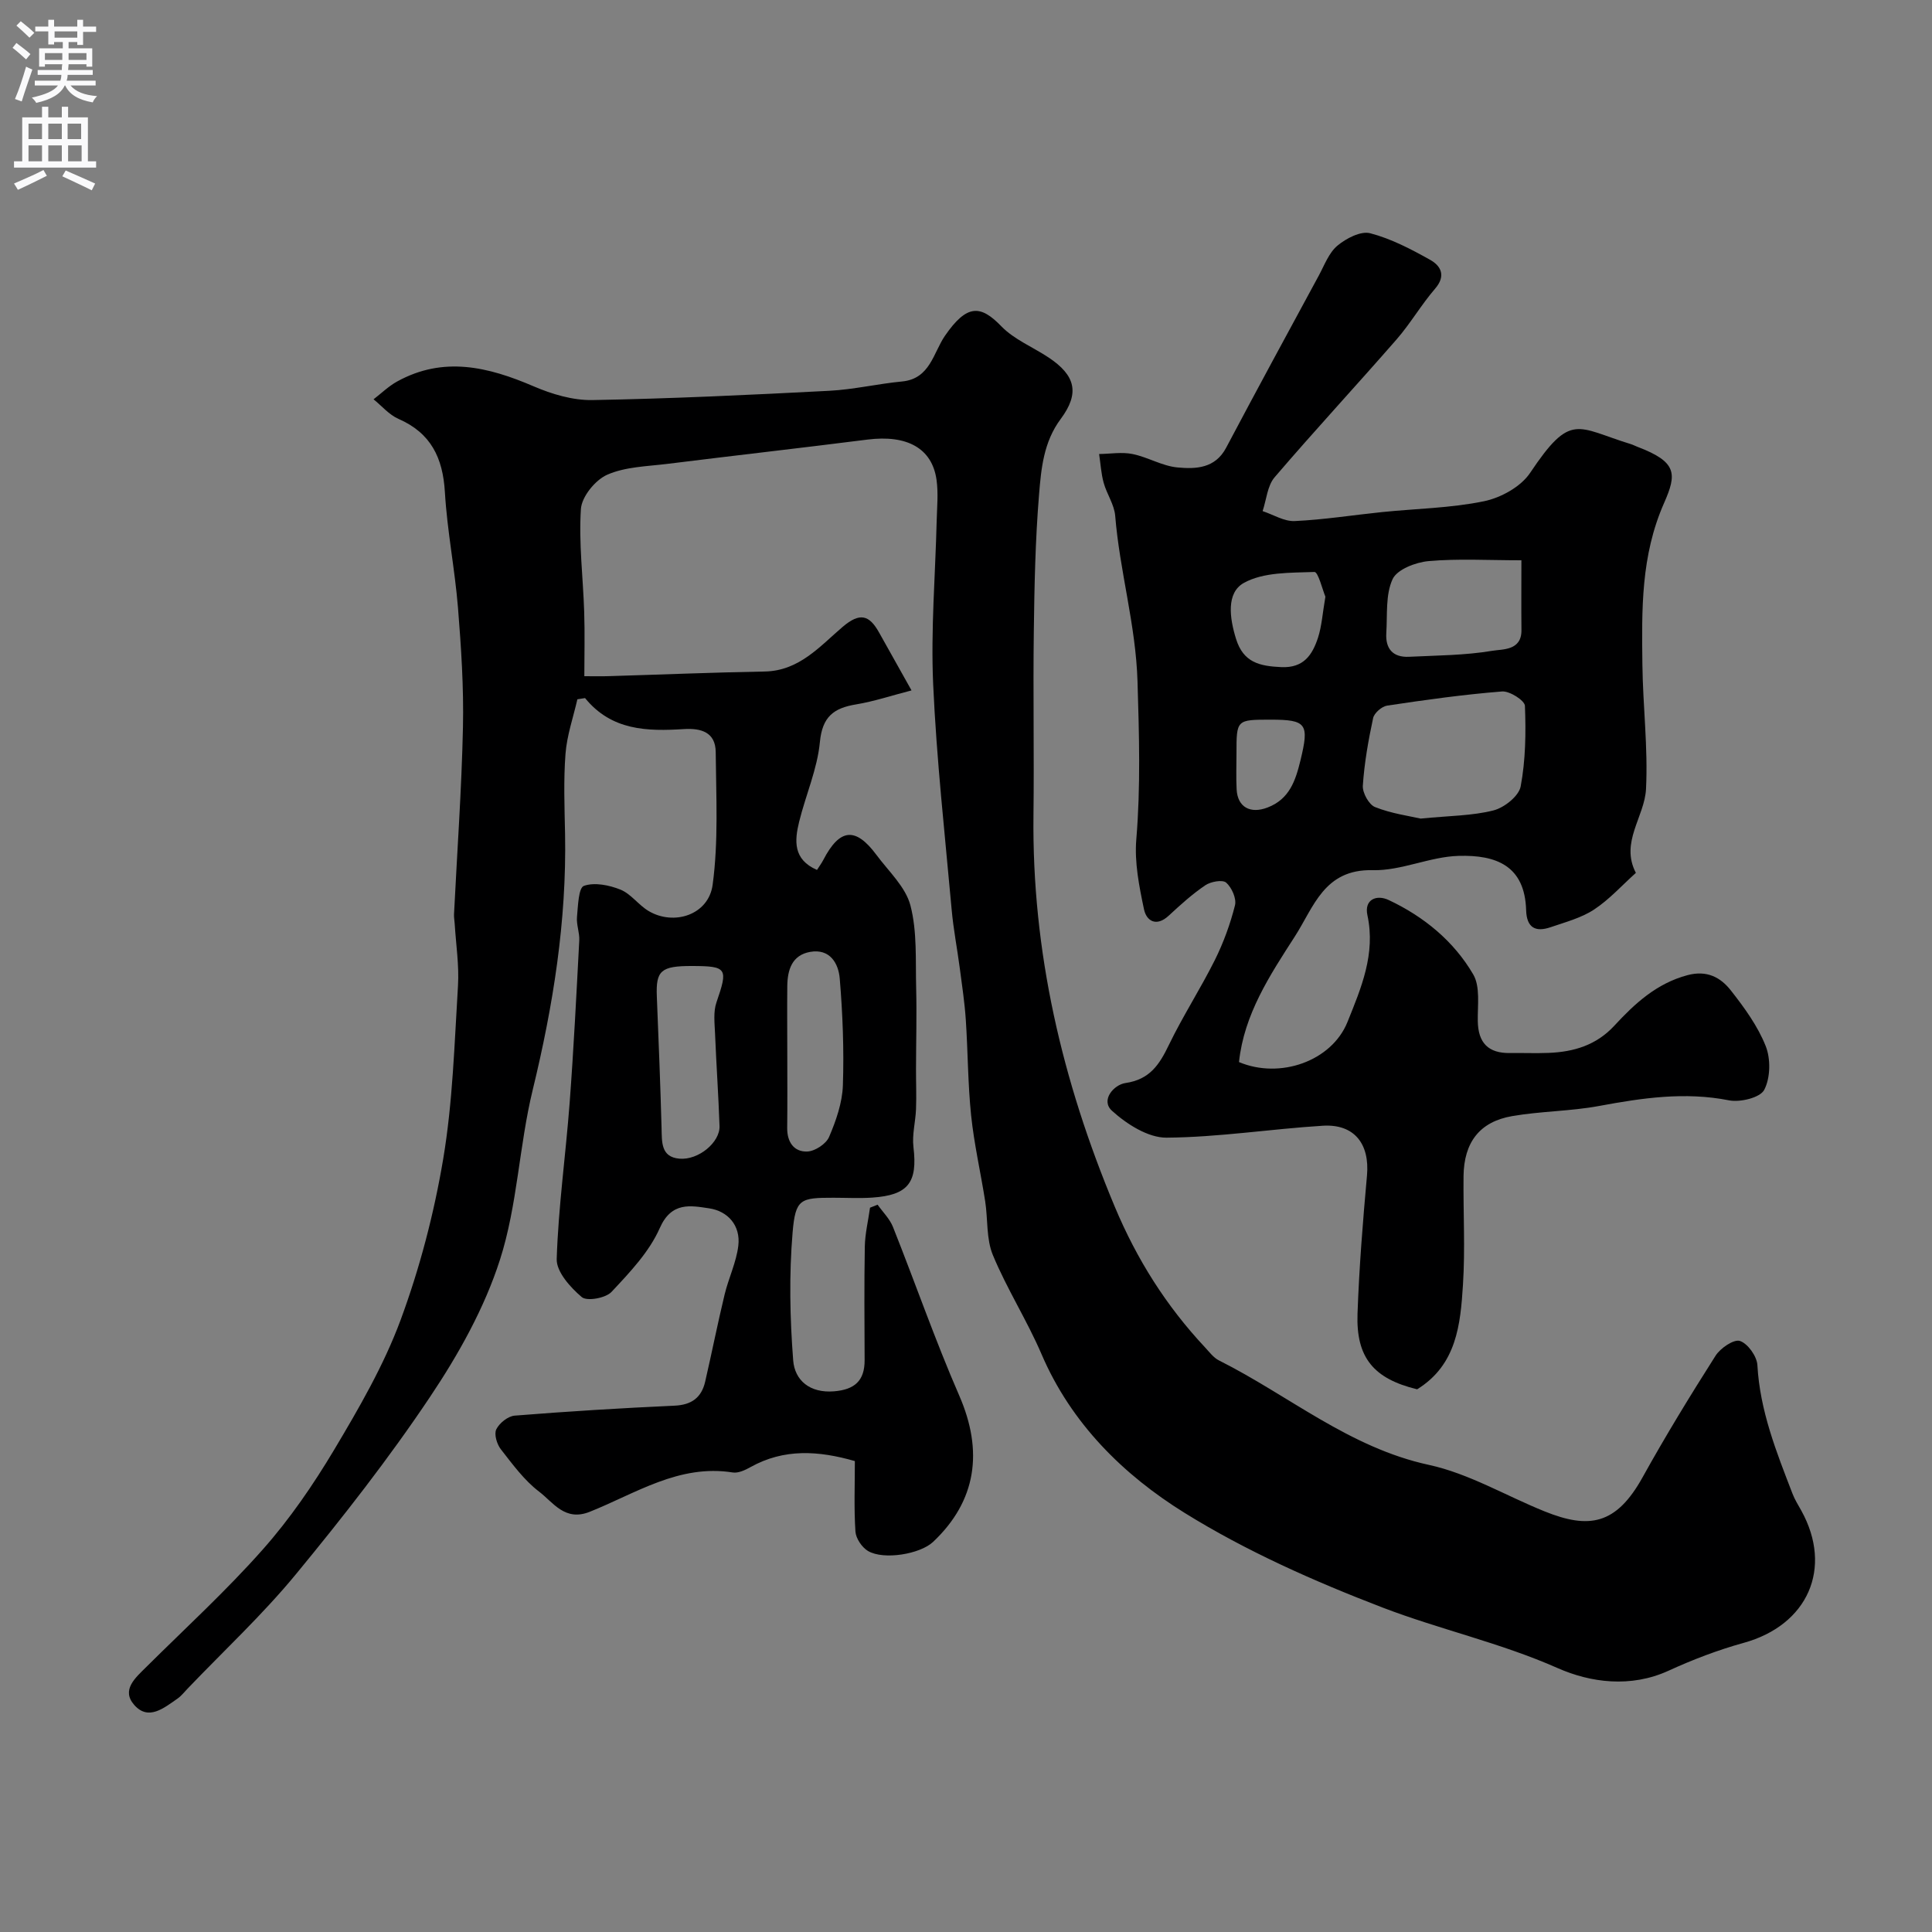 <svg enable-background="new 0 0 400 400" viewBox="0 0 400 400" xmlns="http://www.w3.org/2000/svg"><rect x="0" y="0" width="400" height="400" fill="#808080" stroke="none"/><path d="m120.98 140c2.12 0 3.57.04 5.02-.01 10.77-.32 21.53-.77 32.3-.96 7.16-.12 11.45-5.23 16.17-9.25 3.57-3.04 5.5-2.45 7.52 1.15 2.07 3.69 4.13 7.38 6.73 12.01-4.21 1.09-7.8 2.29-11.49 2.9-4.62.76-6.98 2.54-7.48 7.79-.53 5.58-2.93 10.96-4.29 16.48-.97 3.93-1.29 7.84 3.69 10 .49-.77.95-1.39 1.3-2.06 3.4-6.55 6.67-6.9 11.01-1.05 2.53 3.41 6.04 6.63 7.04 10.48 1.41 5.43 1.03 11.35 1.18 17.07.14 5.57-.02 11.15-.03 16.72-.01 2.79.11 5.58 0 8.37-.1 2.62-.84 5.29-.53 7.85.88 7.33-1.06 9.96-8.54 10.46-2.65.18-5.33.03-8 .03-6.85 0-7.89.19-8.48 7.18-.74 8.78-.56 17.7.12 26.49.32 4.14 3.45 6.81 8.44 6.41 4.28-.35 6.37-2.18 6.35-6.48-.03-7.83-.1-15.67.04-23.49.05-2.69.71-5.37 1.08-8.05.52-.21 1.05-.41 1.57-.62 1.08 1.53 2.51 2.92 3.18 4.61 4.63 11.62 8.73 23.46 13.72 34.91 5.03 11.54 3.56 21.82-5.41 30.29-2.68 2.53-10.23 3.81-13.49 1.88-1.25-.75-2.49-2.59-2.59-4.01-.32-4.79-.12-9.62-.12-14.6-7.52-2.16-14.64-2.63-21.59 1.24-1.11.62-2.54 1.3-3.69 1.12-11.12-1.77-20.08 4.34-29.61 8.14-5.15 2.06-7.55-1.94-10.48-4.17-3.09-2.35-5.5-5.67-7.93-8.78-.82-1.05-1.43-3.11-.94-4.12.64-1.3 2.42-2.73 3.82-2.84 11.02-.88 22.05-1.56 33.09-2.06 3.54-.16 5.58-1.68 6.34-4.98 1.38-6 2.58-12.04 4.02-18.02.82-3.41 2.43-6.69 2.84-10.12.5-4.17-2.16-7.17-6.06-7.74-3.78-.56-7.77-1.43-10.2 4.09-2.18 4.94-6.22 9.19-10 13.22-1.2 1.28-5.08 1.98-6.15 1.07-2.36-2-5.27-5.24-5.19-7.88.34-10.8 1.87-21.57 2.68-32.36.84-11.19 1.4-22.4 1.99-33.6.09-1.61-.62-3.27-.47-4.87.21-2.27.31-6.03 1.43-6.43 2.19-.78 5.25-.16 7.58.78 2.18.89 3.74 3.2 5.84 4.44 5.24 3.09 12.38.78 13.23-5.42 1.23-9.03.72-18.33.64-27.51-.04-4.08-2.98-4.98-6.6-4.75-7.53.47-14.95.35-20.45-6.42-.53.08-1.06.17-1.59.25-.86 3.76-2.17 7.49-2.46 11.3-.42 5.5-.2 11.05-.09 16.58.34 18.01-2.46 35.57-6.71 53.04-2.81 11.57-3.15 23.83-6.76 35.09-3.21 10.02-8.59 19.63-14.49 28.43-8.53 12.75-18.04 24.9-27.8 36.75-6.88 8.35-14.88 15.79-22.38 23.63-.69.72-1.32 1.54-2.13 2.1-2.77 1.91-5.98 4.63-8.92 1.3-2.76-3.13.24-5.63 2.51-7.89 8.1-8.04 16.55-15.78 24.1-24.31 5.59-6.31 10.45-13.4 14.78-20.65 5.15-8.64 10.28-17.49 13.75-26.86 3.97-10.75 6.92-22.03 8.82-33.34 1.98-11.79 2.32-23.86 3.06-35.83.26-4.26-.42-8.57-.68-12.86-.04-.66-.17-1.32-.14-1.98.64-12.9 1.57-25.79 1.85-38.69.18-8.25-.37-16.54-1.03-24.78-.65-7.99-2.24-15.92-2.71-23.92-.42-7.09-2.88-12.23-9.62-15.17-1.94-.85-3.44-2.67-5.15-4.05 1.62-1.24 3.12-2.72 4.89-3.69 9.58-5.28 18.84-3.04 28.22.99 3.79 1.63 8.13 2.93 12.19 2.86 16.35-.29 32.7-1.07 49.04-1.92 5.05-.26 10.04-1.45 15.09-1.93 5.82-.56 6.45-5.95 8.88-9.47 4.57-6.62 7.39-6.38 11.68-1.94 2.65 2.73 6.51 4.28 9.76 6.44 5.57 3.7 6.51 7.37 2.52 12.73-3.56 4.78-4.05 10.3-4.49 15.7-.77 9.4-.96 18.85-1.08 28.29-.17 12.66.08 25.33-.07 37.99-.34 28.28 5.93 55.07 16.82 81.09 4.58 10.95 10.67 20.57 18.68 29.13.91.97 1.76 2.15 2.9 2.72 14.45 7.24 26.98 18.06 43.47 21.63 8.3 1.8 15.98 6.42 23.99 9.64 9.13 3.67 14.76 2.83 20.26-7.09 4.74-8.55 9.85-16.9 15.09-25.14 1-1.58 3.79-3.48 5.05-3.07 1.63.53 3.52 3.18 3.62 5.01.52 9.45 3.95 18.01 7.28 26.64.47 1.22 1.18 2.34 1.82 3.49 6.59 11.94 1.32 23.71-11.95 27.37-5.32 1.47-10.54 3.47-15.56 5.77-7.84 3.58-16.14 2.46-22.97-.56-11.82-5.23-24.35-7.97-36.24-12.53-14.11-5.42-28.18-11.65-40.98-19.6-12.67-7.87-23.46-18.49-29.62-32.87-3-6.99-7.16-13.49-10.07-20.51-1.39-3.35-1.01-7.42-1.59-11.14-.93-5.93-2.29-11.81-2.91-17.77-.68-6.56-.66-13.19-1.1-19.78-.24-3.59-.78-7.15-1.25-10.72-.53-4.04-1.32-8.06-1.68-12.11-1.4-15.56-3.13-31.1-3.83-46.69-.5-11.23.45-22.52.73-33.79.07-2.83.36-5.71-.03-8.49-.92-6.56-6.12-9.37-14.29-8.34-13.8 1.75-27.63 3.31-41.44 5.03-4.21.52-8.7.59-12.46 2.25-2.47 1.09-5.27 4.54-5.44 7.1-.46 7.05.45 14.18.68 21.28.15 4.47.03 8.96.03 13.33zm22.34 60c-6.48-.02-7.55.94-7.33 6.31.37 9.07.73 18.15.98 27.22.08 2.9-.17 6.02 3.69 6.36 3.96.35 8.43-3.4 8.31-6.75-.22-6.41-.67-12.8-.93-19.21-.09-2.14-.38-4.46.3-6.41 2.42-7.03 2.22-7.5-5.02-7.52zm19.68 18.59c0 4.98.04 9.97-.02 14.95-.03 2.91 1.41 4.97 4.14 4.87 1.6-.05 3.91-1.57 4.53-3.01 1.44-3.37 2.74-7.08 2.86-10.69.25-7.36-.04-14.77-.65-22.11-.26-3.15-2.04-6.25-6.14-5.52-3.76.67-4.68 3.73-4.72 7.06-.05 4.81 0 9.63 0 14.45z" fill="#000001"/><path d="m256.52 219.89c8.47 3.57 19.19-.16 22.47-8.32 2.82-7.01 5.85-14.06 4.12-22.08-.71-3.27 1.9-4.33 4.4-3.15 7.27 3.42 13.47 8.49 17.51 15.41 1.48 2.54.88 6.4.94 9.66.07 4.51 2.18 6.68 6.68 6.61 2.67-.04 5.34.08 8-.03 5.21-.21 9.86-1.59 13.6-5.64 4.23-4.58 8.75-8.76 15.16-10.46 4-1.06 6.82.46 8.93 3.14 2.81 3.57 5.59 7.39 7.24 11.55 1.06 2.66.98 6.61-.31 9.07-.85 1.62-4.98 2.62-7.3 2.16-9.13-1.8-17.95-.49-26.89 1.17-5.93 1.1-12.06 1.07-18.01 2.1-6.73 1.17-9.97 5.44-10.05 12.44-.08 7.5.36 15.02-.12 22.49-.52 8.18-1.28 16.56-9.49 21.63-8.95-2.18-12.67-6.5-12.34-15.68.34-9.54 1.1-19.07 1.96-28.58.59-6.53-2.61-10.71-9.14-10.31-10.8.67-21.58 2.39-32.37 2.47-3.81.03-8.25-2.81-11.29-5.57-2.41-2.19.39-5.39 2.8-5.74 5.04-.73 7.04-3.84 8.99-7.9 2.89-5.98 6.53-11.6 9.5-17.54 1.79-3.6 3.2-7.46 4.18-11.35.35-1.39-.67-3.69-1.82-4.7-.75-.66-3.2-.22-4.33.55-2.71 1.83-5.17 4.07-7.58 6.3-2.55 2.36-4.6 1.1-5.11-1.34-1-4.74-1.99-9.71-1.59-14.47.91-10.94.58-21.76.25-32.72-.36-11.72-3.69-22.78-4.62-34.27-.19-2.33-1.75-4.51-2.39-6.84-.53-1.93-.64-3.97-.94-5.95 2.31-.03 4.7-.45 6.91 0 3.17.64 6.16 2.49 9.32 2.78 3.77.35 7.79.23 10.07-4.08 6.31-11.93 12.76-23.79 19.19-35.66 1.16-2.15 2.08-4.7 3.85-6.18 1.81-1.51 4.83-3.08 6.78-2.57 4.34 1.13 8.48 3.3 12.44 5.52 2.2 1.24 3.31 3.28 1 5.96-2.87 3.33-5.1 7.2-7.98 10.51-8.35 9.57-16.99 18.89-25.25 28.54-1.5 1.76-1.69 4.64-2.48 7 2.22.73 4.46 2.16 6.64 2.06 6.05-.28 12.06-1.24 18.1-1.86 7.04-.72 14.19-.82 21.08-2.24 3.5-.72 7.64-3 9.56-5.87 8.49-12.68 9.61-9.41 20.86-5.96.47.14.91.39 1.37.56 8.24 3.13 8.17 5.59 5.51 11.63-4.84 10.97-4.62 22.11-4.49 33.43.1 8.6 1.18 17.21.75 25.77-.28 5.77-5.41 11.05-2.1 17.38-2.87 2.57-5.49 5.51-8.67 7.6-2.65 1.74-5.93 2.6-8.99 3.65-3.13 1.07-4.95.11-5.06-3.52-.27-9.22-6.2-11.48-14-11.25-5.95.17-11.88 3.11-17.77 2.96-10.08-.25-12.2 7.67-16.14 13.76-5.17 8.03-10.49 16.07-11.54 25.97zm37.6-50.41c6.01-.6 10.71-.57 15.11-1.7 2.23-.57 5.24-2.97 5.61-4.97 1.02-5.44 1.1-11.11.88-16.67-.04-1.11-3.16-3.1-4.73-2.98-7.96.63-15.9 1.74-23.8 2.93-1.11.17-2.67 1.53-2.9 2.58-.99 4.61-1.82 9.3-2.13 13.99-.1 1.48 1.26 3.94 2.54 4.44 3.37 1.34 7.08 1.84 9.42 2.38zm20.87-53.48c-6.92 0-13.1-.37-19.21.17-2.68.24-6.53 1.72-7.46 3.74-1.49 3.23-1.06 7.37-1.3 11.14-.21 3.25 1.35 5.09 4.7 4.93 5.76-.28 11.58-.29 17.24-1.24 2.12-.36 6.09.01 6.04-4.3-.05-4.63-.01-9.26-.01-14.44zm-40.58 7.54c-.59-1.41-1.5-5.15-2.27-5.12-4.96.18-10.54 0-14.62 2.27-3.66 2.04-2.96 7.26-1.61 11.59 1.52 4.9 4.89 5.63 9.34 5.84 4.66.22 6.44-2.52 7.61-6.03.8-2.44.95-5.09 1.55-8.55zm-11.33 25.46c-7.08 0-7.08 0-7.08 6.97 0 2.49-.1 4.98.03 7.45.19 3.71 2.85 5.14 6.42 3.76 4.52-1.74 5.77-5.54 6.8-9.76 1.83-7.55 1.3-8.42-6.17-8.42z" fill="#000001"/><g fill="#fafafb"><path d="m2.6 9.9.8-1c.9.7 1.9 1.4 2.9 2.3l-.9 1.1c-1.1-1-2-1.8-2.8-2.4zm.5 10.6c.9-2.1 1.6-4.3 2.3-6.7.4.2.8.4 1.3.6-.7 2.1-1.5 4.3-2.2 6.6zm.3-15.2.9-.9c1 .8 2 1.6 2.8 2.4l-1 1c-.9-.9-1.8-1.7-2.7-2.5zm12.6-1.2h1.2v1.4h2.7v1.1h-2.7v2.7h-1.2v-.6h-1.8v1.3h4.9v3.8h-1.2v-.5h-3.7c0 .4-.1.9-.1 1.2h5.1v1h-5.2c0 .5-.1.9-.2 1.2h6v1h-5.2c1.1 1.3 2.9 2 5.5 2.2-.4.4-.7.8-.9 1.3-2.9-.5-4.8-1.6-5.7-3.5h-.1c-.8 1.7-2.7 2.9-5.9 3.6-.2-.4-.6-.8-.9-1.1 2.8-.6 4.6-1.4 5.4-2.5h-4.8v-1h5.3c.1-.3.2-.7.2-1.2h-4.9v-1h5c0-.4 0-.8.1-1.2h-3.6v.5h-1.2v-3.8h4.9v-1.3h-1.8v.5h-1.2v-2.7h-2.7v-1h2.7v-1.4h1.2v1.4h4.8zm-6.7 8.3h3.6c0-.4 0-.9 0-1.4h-3.6zm1.9-4.6h4.8v-1.3h-4.7v1.3zm6.7 3.2h-3.7v1.4h3.7v-2.4z"/><path d="m8.7 22.1h1.3v2.2h2.8v-2.2h1.3v2.2h4.1v9.1h1.7v1.3h-17v-1.3h1.7v-9.1h4.1zm.3 13.1.7 1.2c-1.8.9-3.8 1.9-6 2.9-.2-.4-.5-.8-.8-1.3 2.3-1 4.4-1.9 6.1-2.8zm-3.1-6.4h2.8v-3.2h-2.8zm0 4.6h2.8v-3.3h-2.8zm4.1-4.6h2.8v-3.2h-2.8zm0 4.6h2.8v-3.3h-2.8zm3.6 1.9c2.1.9 4.1 1.8 6.1 2.7l-.7 1.4c-2.2-1.1-4.2-2-6.1-2.9zm3.2-9.7h-2.8v3.2h2.8zm-2.7 7.8h2.8v-3.3h-2.8z"/></g></svg>